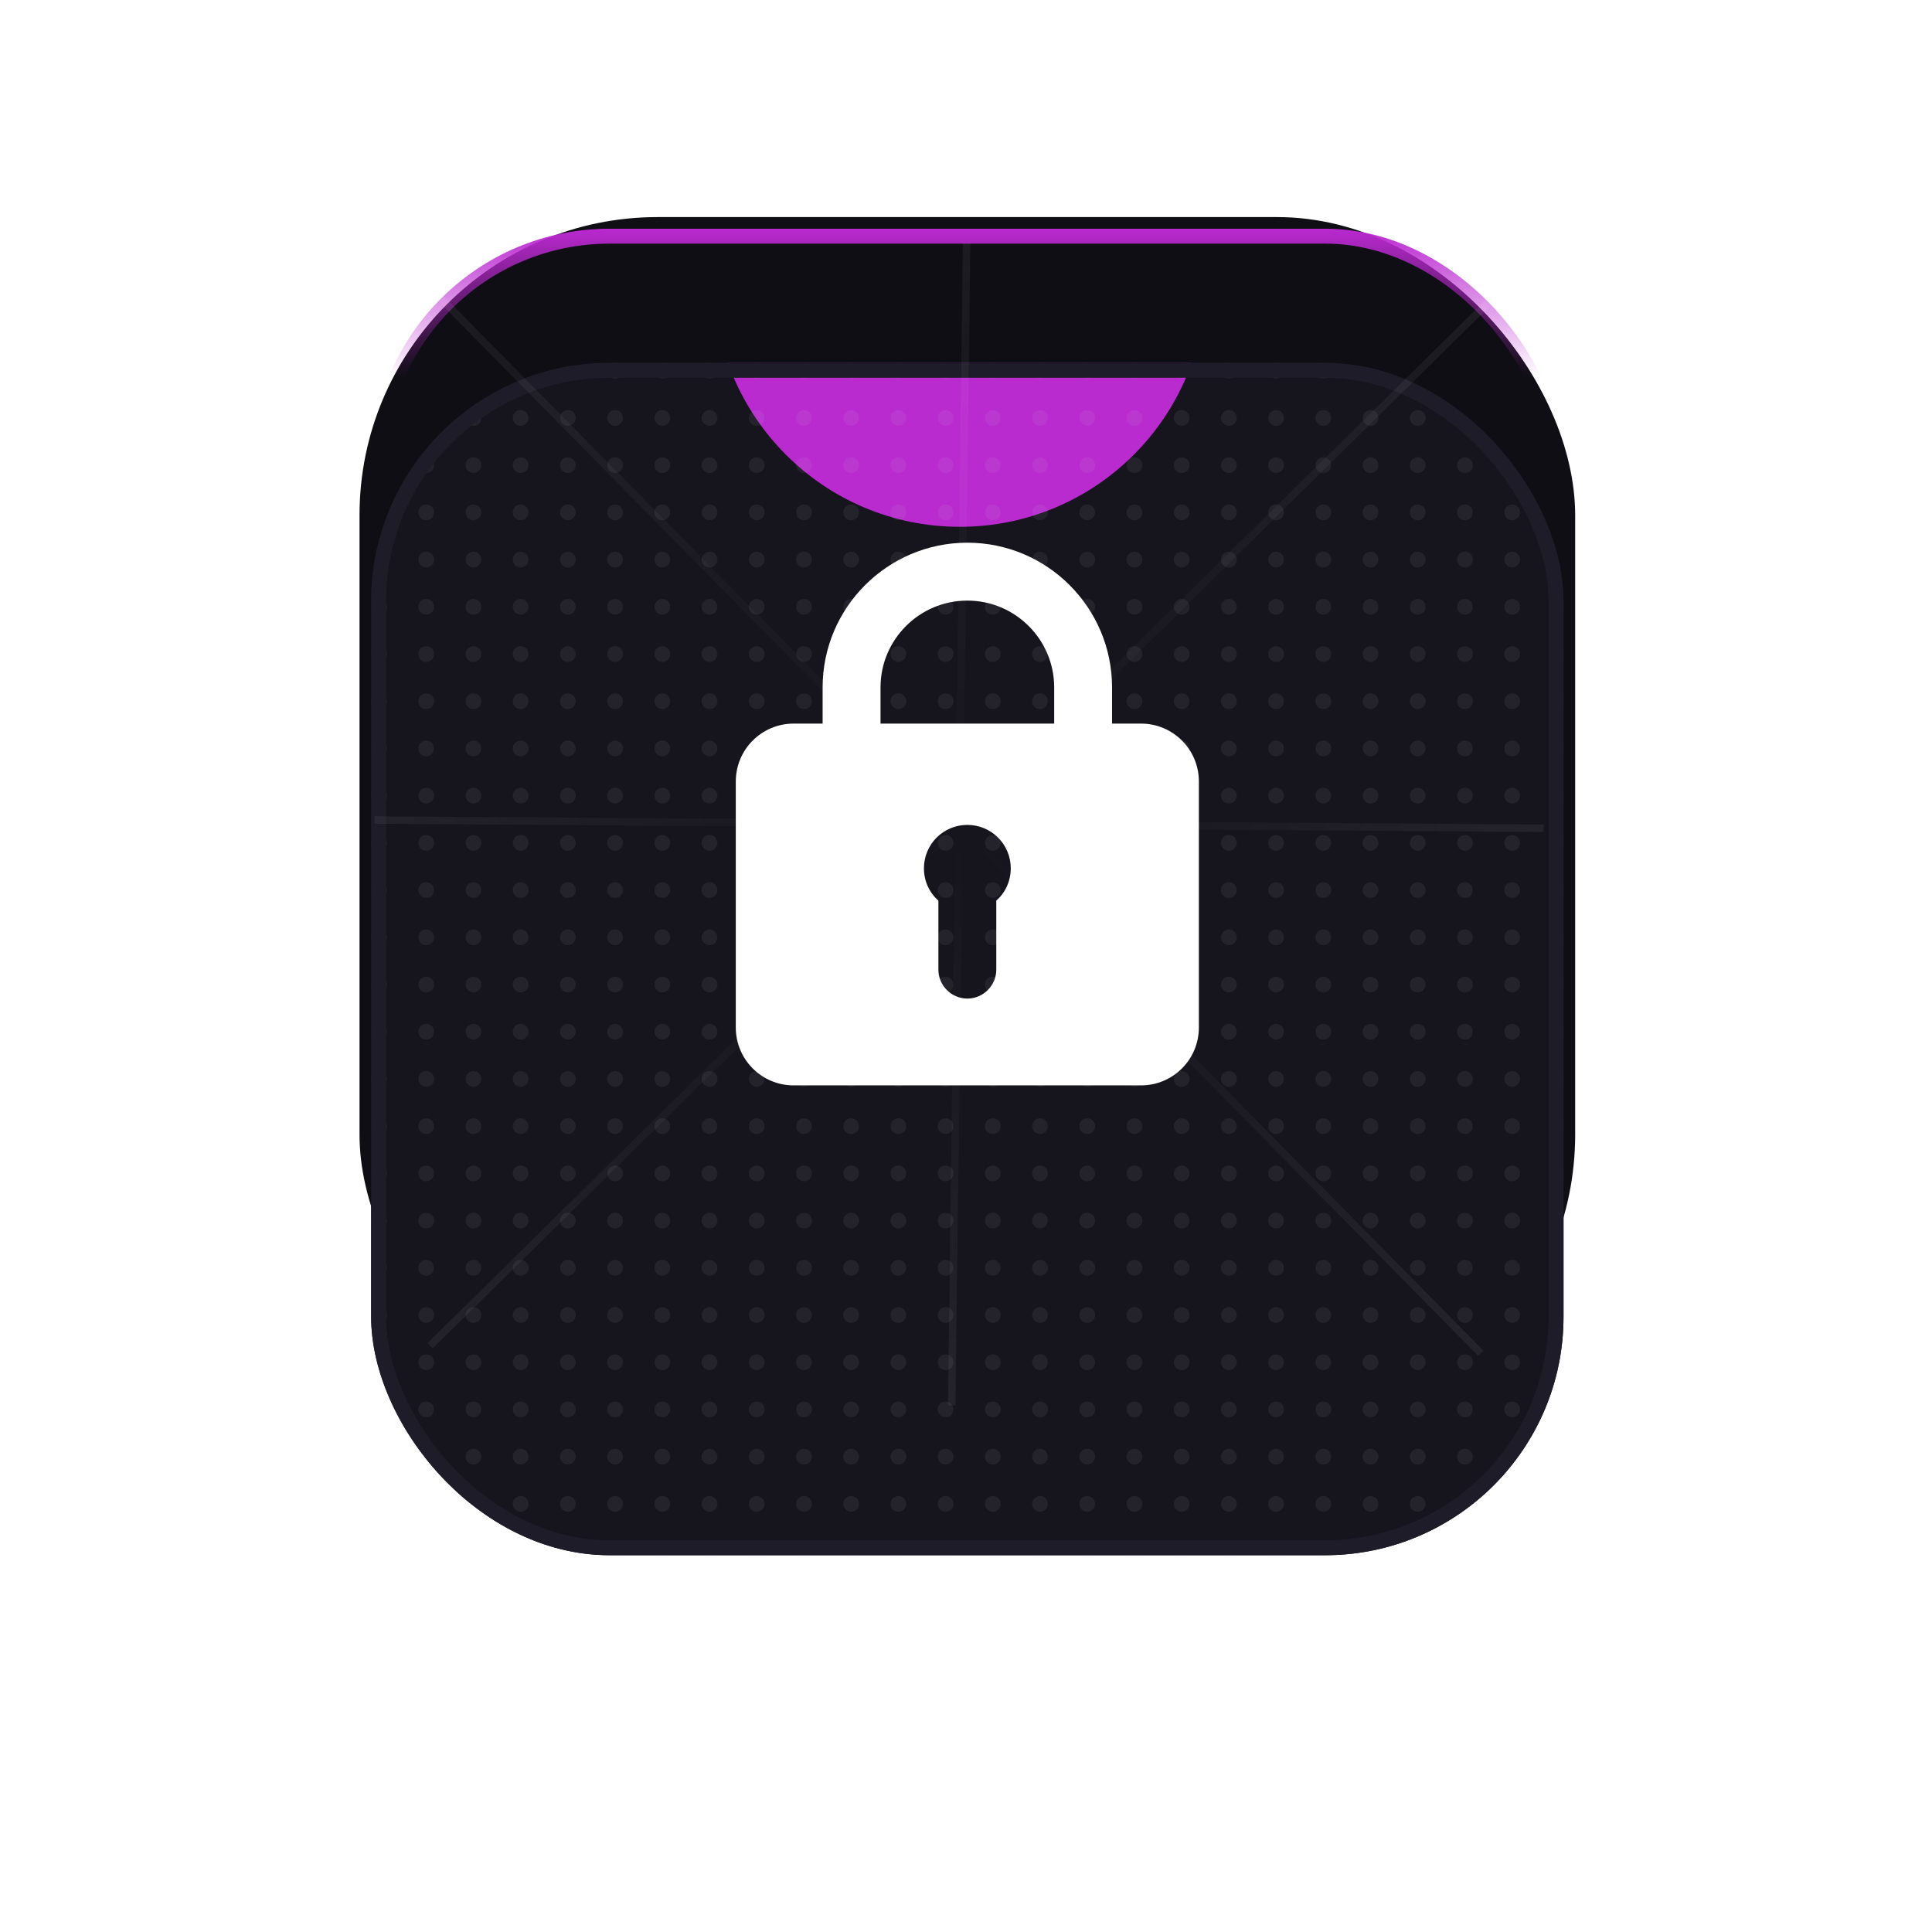 <svg width="89" height="89" viewBox="0 0 89 89" fill="none" xmlns="http://www.w3.org/2000/svg">
<rect x="16.562" y="10" width="56" height="56" rx="13.732" fill="#0F0E14"/>
<g filter="url(#filter0_d_2_17573)">
<g clip-path="url(#clip0_2_17573)">
<rect x="17.098" y="10.537" width="54.927" height="54.927" rx="10.985" fill="#16141D"/>
<g filter="url(#filter1_f_2_17573)">
<circle cx="44.218" cy="6.76" r="11.329" fill="#B92ACF"/>
</g>
<g clip-path="url(#clip1_2_17573)">
<g clip-path="url(#clip2_2_17573)">
<circle cx="17.46" cy="10.899" r="0.362" fill="#D2D6DB" fill-opacity="0.08"/>
<circle cx="19.635" cy="10.899" r="0.362" fill="#D2D6DB" fill-opacity="0.08"/>
<circle cx="21.81" cy="10.899" r="0.362" fill="#D2D6DB" fill-opacity="0.08"/>
<circle cx="23.985" cy="10.899" r="0.362" fill="#D2D6DB" fill-opacity="0.08"/>
<circle cx="26.16" cy="10.899" r="0.362" fill="#D2D6DB" fill-opacity="0.08"/>
<circle cx="28.335" cy="10.899" r="0.362" fill="#D2D6DB" fill-opacity="0.08"/>
<circle cx="30.51" cy="10.899" r="0.362" fill="#D2D6DB" fill-opacity="0.08"/>
<circle cx="32.685" cy="10.899" r="0.362" fill="#D2D6DB" fill-opacity="0.08"/>
<circle cx="34.86" cy="10.899" r="0.362" fill="#D2D6DB" fill-opacity="0.08"/>
<circle cx="37.036" cy="10.899" r="0.362" fill="#D2D6DB" fill-opacity="0.08"/>
<circle cx="39.21" cy="10.899" r="0.362" fill="#D2D6DB" fill-opacity="0.08"/>
<circle cx="41.385" cy="10.899" r="0.362" fill="#D2D6DB" fill-opacity="0.08"/>
<circle cx="43.56" cy="10.899" r="0.362" fill="#D2D6DB" fill-opacity="0.08"/>
<circle cx="45.735" cy="10.899" r="0.362" fill="#D2D6DB" fill-opacity="0.08"/>
<circle cx="47.91" cy="10.899" r="0.362" fill="#D2D6DB" fill-opacity="0.08"/>
<circle cx="50.085" cy="10.899" r="0.362" fill="#D2D6DB" fill-opacity="0.08"/>
<circle cx="52.26" cy="10.899" r="0.362" fill="#D2D6DB" fill-opacity="0.08"/>
<circle cx="54.435" cy="10.899" r="0.362" fill="#D2D6DB" fill-opacity="0.08"/>
<circle cx="56.61" cy="10.899" r="0.362" fill="#D2D6DB" fill-opacity="0.08"/>
<circle cx="58.785" cy="10.899" r="0.362" fill="#D2D6DB" fill-opacity="0.08"/>
<circle cx="60.96" cy="10.899" r="0.362" fill="#D2D6DB" fill-opacity="0.08"/>
<circle cx="63.135" cy="10.899" r="0.362" fill="#D2D6DB" fill-opacity="0.08"/>
<circle cx="65.309" cy="10.899" r="0.362" fill="#D2D6DB" fill-opacity="0.08"/>
<circle cx="67.485" cy="10.899" r="0.362" fill="#D2D6DB" fill-opacity="0.08"/>
<circle cx="69.66" cy="10.899" r="0.362" fill="#D2D6DB" fill-opacity="0.08"/>
<circle cx="71.835" cy="10.899" r="0.362" fill="#D2D6DB" fill-opacity="0.08"/>
</g>
<g clip-path="url(#clip3_2_17573)">
<circle cx="17.46" cy="13.074" r="0.362" fill="#D2D6DB" fill-opacity="0.08"/>
<circle cx="19.635" cy="13.074" r="0.362" fill="#D2D6DB" fill-opacity="0.08"/>
<circle cx="21.81" cy="13.074" r="0.362" fill="#D2D6DB" fill-opacity="0.08"/>
<circle cx="23.985" cy="13.074" r="0.362" fill="#D2D6DB" fill-opacity="0.08"/>
<circle cx="26.16" cy="13.074" r="0.362" fill="#D2D6DB" fill-opacity="0.08"/>
<circle cx="28.335" cy="13.074" r="0.362" fill="#D2D6DB" fill-opacity="0.08"/>
<circle cx="30.51" cy="13.074" r="0.362" fill="#D2D6DB" fill-opacity="0.08"/>
<circle cx="32.685" cy="13.074" r="0.362" fill="#D2D6DB" fill-opacity="0.08"/>
<circle cx="34.86" cy="13.074" r="0.362" fill="#D2D6DB" fill-opacity="0.08"/>
<circle cx="37.036" cy="13.074" r="0.362" fill="#D2D6DB" fill-opacity="0.08"/>
<circle cx="39.21" cy="13.074" r="0.362" fill="#D2D6DB" fill-opacity="0.08"/>
<circle cx="41.385" cy="13.074" r="0.362" fill="#D2D6DB" fill-opacity="0.08"/>
<circle cx="43.56" cy="13.074" r="0.362" fill="#D2D6DB" fill-opacity="0.08"/>
<circle cx="45.735" cy="13.074" r="0.362" fill="#D2D6DB" fill-opacity="0.08"/>
<circle cx="47.91" cy="13.074" r="0.362" fill="#D2D6DB" fill-opacity="0.08"/>
<circle cx="50.085" cy="13.074" r="0.362" fill="#D2D6DB" fill-opacity="0.08"/>
<circle cx="52.26" cy="13.074" r="0.362" fill="#D2D6DB" fill-opacity="0.08"/>
<circle cx="54.435" cy="13.074" r="0.362" fill="#D2D6DB" fill-opacity="0.08"/>
<circle cx="56.61" cy="13.074" r="0.362" fill="#D2D6DB" fill-opacity="0.08"/>
<circle cx="58.785" cy="13.074" r="0.362" fill="#D2D6DB" fill-opacity="0.08"/>
<circle cx="60.96" cy="13.074" r="0.362" fill="#D2D6DB" fill-opacity="0.08"/>
<circle cx="63.135" cy="13.074" r="0.362" fill="#D2D6DB" fill-opacity="0.08"/>
<circle cx="65.309" cy="13.074" r="0.362" fill="#D2D6DB" fill-opacity="0.08"/>
<circle cx="67.485" cy="13.074" r="0.362" fill="#D2D6DB" fill-opacity="0.08"/>
<circle cx="69.66" cy="13.074" r="0.362" fill="#D2D6DB" fill-opacity="0.08"/>
<circle cx="71.835" cy="13.074" r="0.362" fill="#D2D6DB" fill-opacity="0.08"/>
</g>
<g clip-path="url(#clip4_2_17573)">
<circle cx="17.46" cy="15.249" r="0.362" fill="#D2D6DB" fill-opacity="0.08"/>
<circle cx="19.635" cy="15.249" r="0.362" fill="#D2D6DB" fill-opacity="0.08"/>
<circle cx="21.81" cy="15.249" r="0.362" fill="#D2D6DB" fill-opacity="0.08"/>
<circle cx="23.985" cy="15.249" r="0.362" fill="#D2D6DB" fill-opacity="0.08"/>
<circle cx="26.16" cy="15.249" r="0.362" fill="#D2D6DB" fill-opacity="0.08"/>
<circle cx="28.335" cy="15.249" r="0.362" fill="#D2D6DB" fill-opacity="0.08"/>
<circle cx="30.51" cy="15.249" r="0.362" fill="#D2D6DB" fill-opacity="0.08"/>
<circle cx="32.685" cy="15.249" r="0.362" fill="#D2D6DB" fill-opacity="0.08"/>
<circle cx="34.86" cy="15.249" r="0.362" fill="#D2D6DB" fill-opacity="0.08"/>
<circle cx="37.036" cy="15.249" r="0.362" fill="#D2D6DB" fill-opacity="0.08"/>
<circle cx="39.21" cy="15.249" r="0.362" fill="#D2D6DB" fill-opacity="0.08"/>
<circle cx="41.385" cy="15.249" r="0.362" fill="#D2D6DB" fill-opacity="0.08"/>
<circle cx="43.56" cy="15.249" r="0.362" fill="#D2D6DB" fill-opacity="0.08"/>
<circle cx="45.735" cy="15.249" r="0.362" fill="#D2D6DB" fill-opacity="0.08"/>
<circle cx="47.91" cy="15.249" r="0.362" fill="#D2D6DB" fill-opacity="0.08"/>
<circle cx="50.085" cy="15.249" r="0.362" fill="#D2D6DB" fill-opacity="0.08"/>
<circle cx="52.26" cy="15.249" r="0.362" fill="#D2D6DB" fill-opacity="0.08"/>
<circle cx="54.435" cy="15.249" r="0.362" fill="#D2D6DB" fill-opacity="0.08"/>
<circle cx="56.61" cy="15.249" r="0.362" fill="#D2D6DB" fill-opacity="0.08"/>
<circle cx="58.785" cy="15.249" r="0.362" fill="#D2D6DB" fill-opacity="0.08"/>
<circle cx="60.96" cy="15.249" r="0.362" fill="#D2D6DB" fill-opacity="0.08"/>
<circle cx="63.135" cy="15.249" r="0.362" fill="#D2D6DB" fill-opacity="0.08"/>
<circle cx="65.309" cy="15.249" r="0.362" fill="#D2D6DB" fill-opacity="0.08"/>
<circle cx="67.485" cy="15.249" r="0.362" fill="#D2D6DB" fill-opacity="0.08"/>
<circle cx="69.66" cy="15.249" r="0.362" fill="#D2D6DB" fill-opacity="0.08"/>
<circle cx="71.835" cy="15.249" r="0.362" fill="#D2D6DB" fill-opacity="0.08"/>
</g>
<g clip-path="url(#clip5_2_17573)">
<circle cx="17.46" cy="17.424" r="0.362" fill="#D2D6DB" fill-opacity="0.08"/>
<circle cx="19.635" cy="17.424" r="0.362" fill="#D2D6DB" fill-opacity="0.08"/>
<circle cx="21.81" cy="17.424" r="0.362" fill="#D2D6DB" fill-opacity="0.08"/>
<circle cx="23.985" cy="17.424" r="0.362" fill="#D2D6DB" fill-opacity="0.08"/>
<circle cx="26.16" cy="17.424" r="0.362" fill="#D2D6DB" fill-opacity="0.08"/>
<circle cx="28.335" cy="17.424" r="0.362" fill="#D2D6DB" fill-opacity="0.08"/>
<circle cx="30.51" cy="17.424" r="0.362" fill="#D2D6DB" fill-opacity="0.08"/>
<circle cx="32.685" cy="17.424" r="0.362" fill="#D2D6DB" fill-opacity="0.08"/>
<circle cx="34.86" cy="17.424" r="0.362" fill="#D2D6DB" fill-opacity="0.08"/>
<circle cx="37.036" cy="17.424" r="0.362" fill="#D2D6DB" fill-opacity="0.08"/>
<circle cx="39.21" cy="17.424" r="0.362" fill="#D2D6DB" fill-opacity="0.08"/>
<circle cx="41.385" cy="17.424" r="0.362" fill="#D2D6DB" fill-opacity="0.08"/>
<circle cx="43.56" cy="17.424" r="0.362" fill="#D2D6DB" fill-opacity="0.08"/>
<circle cx="45.735" cy="17.424" r="0.362" fill="#D2D6DB" fill-opacity="0.08"/>
<circle cx="47.91" cy="17.424" r="0.362" fill="#D2D6DB" fill-opacity="0.08"/>
<circle cx="50.085" cy="17.424" r="0.362" fill="#D2D6DB" fill-opacity="0.08"/>
<circle cx="52.26" cy="17.424" r="0.362" fill="#D2D6DB" fill-opacity="0.08"/>
<circle cx="54.435" cy="17.424" r="0.362" fill="#D2D6DB" fill-opacity="0.08"/>
<circle cx="56.61" cy="17.424" r="0.362" fill="#D2D6DB" fill-opacity="0.08"/>
<circle cx="58.785" cy="17.424" r="0.362" fill="#D2D6DB" fill-opacity="0.08"/>
<circle cx="60.96" cy="17.424" r="0.362" fill="#D2D6DB" fill-opacity="0.08"/>
<circle cx="63.135" cy="17.424" r="0.362" fill="#D2D6DB" fill-opacity="0.08"/>
<circle cx="65.309" cy="17.424" r="0.362" fill="#D2D6DB" fill-opacity="0.08"/>
<circle cx="67.485" cy="17.424" r="0.362" fill="#D2D6DB" fill-opacity="0.08"/>
<circle cx="69.66" cy="17.424" r="0.362" fill="#D2D6DB" fill-opacity="0.08"/>
<circle cx="71.835" cy="17.424" r="0.362" fill="#D2D6DB" fill-opacity="0.08"/>
</g>
<g clip-path="url(#clip6_2_17573)">
<circle cx="17.46" cy="19.599" r="0.362" fill="#D2D6DB" fill-opacity="0.08"/>
<circle cx="19.635" cy="19.599" r="0.362" fill="#D2D6DB" fill-opacity="0.08"/>
<circle cx="21.81" cy="19.599" r="0.362" fill="#D2D6DB" fill-opacity="0.08"/>
<circle cx="23.985" cy="19.599" r="0.362" fill="#D2D6DB" fill-opacity="0.08"/>
<circle cx="26.16" cy="19.599" r="0.362" fill="#D2D6DB" fill-opacity="0.08"/>
<circle cx="28.335" cy="19.599" r="0.362" fill="#D2D6DB" fill-opacity="0.08"/>
<circle cx="30.51" cy="19.599" r="0.362" fill="#D2D6DB" fill-opacity="0.08"/>
<circle cx="32.685" cy="19.599" r="0.362" fill="#D2D6DB" fill-opacity="0.08"/>
<circle cx="34.86" cy="19.599" r="0.362" fill="#D2D6DB" fill-opacity="0.08"/>
<circle cx="37.036" cy="19.599" r="0.362" fill="#D2D6DB" fill-opacity="0.08"/>
<circle cx="39.21" cy="19.599" r="0.362" fill="#D2D6DB" fill-opacity="0.08"/>
<circle cx="41.385" cy="19.599" r="0.362" fill="#D2D6DB" fill-opacity="0.08"/>
<circle cx="43.56" cy="19.599" r="0.362" fill="#D2D6DB" fill-opacity="0.08"/>
<circle cx="45.735" cy="19.599" r="0.362" fill="#D2D6DB" fill-opacity="0.08"/>
<circle cx="47.91" cy="19.599" r="0.362" fill="#D2D6DB" fill-opacity="0.08"/>
<circle cx="50.085" cy="19.599" r="0.362" fill="#D2D6DB" fill-opacity="0.08"/>
<circle cx="52.26" cy="19.599" r="0.362" fill="#D2D6DB" fill-opacity="0.08"/>
<circle cx="54.435" cy="19.599" r="0.362" fill="#D2D6DB" fill-opacity="0.08"/>
<circle cx="56.61" cy="19.599" r="0.362" fill="#D2D6DB" fill-opacity="0.08"/>
<circle cx="58.785" cy="19.599" r="0.362" fill="#D2D6DB" fill-opacity="0.08"/>
<circle cx="60.96" cy="19.599" r="0.362" fill="#D2D6DB" fill-opacity="0.08"/>
<circle cx="63.135" cy="19.599" r="0.362" fill="#D2D6DB" fill-opacity="0.08"/>
<circle cx="65.309" cy="19.599" r="0.362" fill="#D2D6DB" fill-opacity="0.08"/>
<circle cx="67.485" cy="19.599" r="0.362" fill="#D2D6DB" fill-opacity="0.08"/>
<circle cx="69.66" cy="19.599" r="0.362" fill="#D2D6DB" fill-opacity="0.08"/>
<circle cx="71.835" cy="19.599" r="0.362" fill="#D2D6DB" fill-opacity="0.08"/>
</g>
<g clip-path="url(#clip7_2_17573)">
<circle cx="17.46" cy="21.774" r="0.362" fill="#D2D6DB" fill-opacity="0.08"/>
<circle cx="19.635" cy="21.774" r="0.362" fill="#D2D6DB" fill-opacity="0.08"/>
<circle cx="21.81" cy="21.774" r="0.362" fill="#D2D6DB" fill-opacity="0.08"/>
<circle cx="23.985" cy="21.774" r="0.362" fill="#D2D6DB" fill-opacity="0.08"/>
<circle cx="26.16" cy="21.774" r="0.362" fill="#D2D6DB" fill-opacity="0.08"/>
<circle cx="28.335" cy="21.774" r="0.362" fill="#D2D6DB" fill-opacity="0.08"/>
<circle cx="30.51" cy="21.774" r="0.362" fill="#D2D6DB" fill-opacity="0.08"/>
<circle cx="32.685" cy="21.774" r="0.362" fill="#D2D6DB" fill-opacity="0.08"/>
<circle cx="34.86" cy="21.774" r="0.362" fill="#D2D6DB" fill-opacity="0.08"/>
<circle cx="37.036" cy="21.774" r="0.362" fill="#D2D6DB" fill-opacity="0.08"/>
<circle cx="39.21" cy="21.774" r="0.362" fill="#D2D6DB" fill-opacity="0.08"/>
<circle cx="41.385" cy="21.774" r="0.362" fill="#D2D6DB" fill-opacity="0.08"/>
<circle cx="43.56" cy="21.774" r="0.362" fill="#D2D6DB" fill-opacity="0.08"/>
<circle cx="45.735" cy="21.774" r="0.362" fill="#D2D6DB" fill-opacity="0.08"/>
<circle cx="47.91" cy="21.774" r="0.362" fill="#D2D6DB" fill-opacity="0.08"/>
<circle cx="50.085" cy="21.774" r="0.362" fill="#D2D6DB" fill-opacity="0.08"/>
<circle cx="52.26" cy="21.774" r="0.362" fill="#D2D6DB" fill-opacity="0.08"/>
<circle cx="54.435" cy="21.774" r="0.362" fill="#D2D6DB" fill-opacity="0.08"/>
<circle cx="56.61" cy="21.774" r="0.362" fill="#D2D6DB" fill-opacity="0.08"/>
<circle cx="58.785" cy="21.774" r="0.362" fill="#D2D6DB" fill-opacity="0.08"/>
<circle cx="60.96" cy="21.774" r="0.362" fill="#D2D6DB" fill-opacity="0.08"/>
<circle cx="63.135" cy="21.774" r="0.362" fill="#D2D6DB" fill-opacity="0.08"/>
<circle cx="65.309" cy="21.774" r="0.362" fill="#D2D6DB" fill-opacity="0.08"/>
<circle cx="67.485" cy="21.774" r="0.362" fill="#D2D6DB" fill-opacity="0.08"/>
<circle cx="69.66" cy="21.774" r="0.362" fill="#D2D6DB" fill-opacity="0.08"/>
<circle cx="71.835" cy="21.774" r="0.362" fill="#D2D6DB" fill-opacity="0.08"/>
</g>
<g clip-path="url(#clip8_2_17573)">
<circle cx="17.46" cy="23.949" r="0.362" fill="#D2D6DB" fill-opacity="0.08"/>
<circle cx="19.635" cy="23.949" r="0.362" fill="#D2D6DB" fill-opacity="0.08"/>
<circle cx="21.81" cy="23.949" r="0.362" fill="#D2D6DB" fill-opacity="0.08"/>
<circle cx="23.985" cy="23.949" r="0.362" fill="#D2D6DB" fill-opacity="0.08"/>
<circle cx="26.16" cy="23.949" r="0.362" fill="#D2D6DB" fill-opacity="0.08"/>
<circle cx="28.335" cy="23.949" r="0.362" fill="#D2D6DB" fill-opacity="0.08"/>
<circle cx="30.51" cy="23.949" r="0.362" fill="#D2D6DB" fill-opacity="0.08"/>
<circle cx="32.685" cy="23.949" r="0.362" fill="#D2D6DB" fill-opacity="0.08"/>
<circle cx="34.86" cy="23.949" r="0.362" fill="#D2D6DB" fill-opacity="0.08"/>
<circle cx="37.036" cy="23.949" r="0.362" fill="#D2D6DB" fill-opacity="0.08"/>
<circle cx="39.21" cy="23.949" r="0.362" fill="#D2D6DB" fill-opacity="0.08"/>
<circle cx="41.385" cy="23.949" r="0.362" fill="#D2D6DB" fill-opacity="0.08"/>
<circle cx="43.56" cy="23.949" r="0.362" fill="#D2D6DB" fill-opacity="0.08"/>
<circle cx="45.735" cy="23.949" r="0.362" fill="#D2D6DB" fill-opacity="0.08"/>
<circle cx="47.91" cy="23.949" r="0.362" fill="#D2D6DB" fill-opacity="0.08"/>
<circle cx="50.085" cy="23.949" r="0.362" fill="#D2D6DB" fill-opacity="0.08"/>
<circle cx="52.26" cy="23.949" r="0.362" fill="#D2D6DB" fill-opacity="0.08"/>
<circle cx="54.435" cy="23.949" r="0.362" fill="#D2D6DB" fill-opacity="0.08"/>
<circle cx="56.61" cy="23.949" r="0.362" fill="#D2D6DB" fill-opacity="0.08"/>
<circle cx="58.785" cy="23.949" r="0.362" fill="#D2D6DB" fill-opacity="0.08"/>
<circle cx="60.96" cy="23.949" r="0.362" fill="#D2D6DB" fill-opacity="0.08"/>
<circle cx="63.135" cy="23.949" r="0.362" fill="#D2D6DB" fill-opacity="0.08"/>
<circle cx="65.309" cy="23.949" r="0.362" fill="#D2D6DB" fill-opacity="0.08"/>
<circle cx="67.485" cy="23.949" r="0.362" fill="#D2D6DB" fill-opacity="0.08"/>
<circle cx="69.66" cy="23.949" r="0.362" fill="#D2D6DB" fill-opacity="0.08"/>
<circle cx="71.835" cy="23.949" r="0.362" fill="#D2D6DB" fill-opacity="0.08"/>
</g>
<g clip-path="url(#clip9_2_17573)">
<circle cx="17.46" cy="26.124" r="0.362" fill="#D2D6DB" fill-opacity="0.08"/>
<circle cx="19.635" cy="26.124" r="0.362" fill="#D2D6DB" fill-opacity="0.08"/>
<circle cx="21.81" cy="26.124" r="0.362" fill="#D2D6DB" fill-opacity="0.08"/>
<circle cx="23.985" cy="26.124" r="0.362" fill="#D2D6DB" fill-opacity="0.08"/>
<circle cx="26.16" cy="26.124" r="0.362" fill="#D2D6DB" fill-opacity="0.08"/>
<circle cx="28.335" cy="26.124" r="0.362" fill="#D2D6DB" fill-opacity="0.08"/>
<circle cx="30.51" cy="26.124" r="0.362" fill="#D2D6DB" fill-opacity="0.08"/>
<circle cx="32.685" cy="26.124" r="0.362" fill="#D2D6DB" fill-opacity="0.08"/>
<circle cx="34.86" cy="26.124" r="0.362" fill="#D2D6DB" fill-opacity="0.08"/>
<circle cx="37.036" cy="26.124" r="0.362" fill="#D2D6DB" fill-opacity="0.08"/>
<circle cx="39.21" cy="26.124" r="0.362" fill="#D2D6DB" fill-opacity="0.08"/>
<circle cx="41.385" cy="26.124" r="0.362" fill="#D2D6DB" fill-opacity="0.08"/>
<circle cx="43.56" cy="26.124" r="0.362" fill="#D2D6DB" fill-opacity="0.08"/>
<circle cx="45.735" cy="26.124" r="0.362" fill="#D2D6DB" fill-opacity="0.08"/>
<circle cx="47.91" cy="26.124" r="0.362" fill="#D2D6DB" fill-opacity="0.08"/>
<circle cx="50.085" cy="26.124" r="0.362" fill="#D2D6DB" fill-opacity="0.08"/>
<circle cx="52.26" cy="26.124" r="0.362" fill="#D2D6DB" fill-opacity="0.08"/>
<circle cx="54.435" cy="26.124" r="0.362" fill="#D2D6DB" fill-opacity="0.08"/>
<circle cx="56.61" cy="26.124" r="0.362" fill="#D2D6DB" fill-opacity="0.08"/>
<circle cx="58.785" cy="26.124" r="0.362" fill="#D2D6DB" fill-opacity="0.08"/>
<circle cx="60.96" cy="26.124" r="0.362" fill="#D2D6DB" fill-opacity="0.08"/>
<circle cx="63.135" cy="26.124" r="0.362" fill="#D2D6DB" fill-opacity="0.08"/>
<circle cx="65.309" cy="26.124" r="0.362" fill="#D2D6DB" fill-opacity="0.08"/>
<circle cx="67.485" cy="26.124" r="0.362" fill="#D2D6DB" fill-opacity="0.08"/>
<circle cx="69.66" cy="26.124" r="0.362" fill="#D2D6DB" fill-opacity="0.08"/>
<circle cx="71.835" cy="26.124" r="0.362" fill="#D2D6DB" fill-opacity="0.08"/>
</g>
<g clip-path="url(#clip10_2_17573)">
<circle cx="17.46" cy="28.299" r="0.362" fill="#D2D6DB" fill-opacity="0.08"/>
<circle cx="19.635" cy="28.299" r="0.362" fill="#D2D6DB" fill-opacity="0.08"/>
<circle cx="21.81" cy="28.299" r="0.362" fill="#D2D6DB" fill-opacity="0.08"/>
<circle cx="23.985" cy="28.299" r="0.362" fill="#D2D6DB" fill-opacity="0.08"/>
<circle cx="26.16" cy="28.299" r="0.362" fill="#D2D6DB" fill-opacity="0.08"/>
<circle cx="28.335" cy="28.299" r="0.362" fill="#D2D6DB" fill-opacity="0.08"/>
<circle cx="30.51" cy="28.299" r="0.362" fill="#D2D6DB" fill-opacity="0.08"/>
<circle cx="32.685" cy="28.299" r="0.362" fill="#D2D6DB" fill-opacity="0.08"/>
<circle cx="34.86" cy="28.299" r="0.362" fill="#D2D6DB" fill-opacity="0.08"/>
<circle cx="37.036" cy="28.299" r="0.362" fill="#D2D6DB" fill-opacity="0.08"/>
<circle cx="39.21" cy="28.299" r="0.362" fill="#D2D6DB" fill-opacity="0.08"/>
<circle cx="41.385" cy="28.299" r="0.362" fill="#D2D6DB" fill-opacity="0.08"/>
<circle cx="43.56" cy="28.299" r="0.362" fill="#D2D6DB" fill-opacity="0.08"/>
<circle cx="45.735" cy="28.299" r="0.362" fill="#D2D6DB" fill-opacity="0.08"/>
<circle cx="47.91" cy="28.299" r="0.362" fill="#D2D6DB" fill-opacity="0.08"/>
<circle cx="50.085" cy="28.299" r="0.362" fill="#D2D6DB" fill-opacity="0.08"/>
<circle cx="52.26" cy="28.299" r="0.362" fill="#D2D6DB" fill-opacity="0.08"/>
<circle cx="54.435" cy="28.299" r="0.362" fill="#D2D6DB" fill-opacity="0.08"/>
<circle cx="56.61" cy="28.299" r="0.362" fill="#D2D6DB" fill-opacity="0.08"/>
<circle cx="58.785" cy="28.299" r="0.362" fill="#D2D6DB" fill-opacity="0.08"/>
<circle cx="60.96" cy="28.299" r="0.362" fill="#D2D6DB" fill-opacity="0.08"/>
<circle cx="63.135" cy="28.299" r="0.362" fill="#D2D6DB" fill-opacity="0.08"/>
<circle cx="65.309" cy="28.299" r="0.362" fill="#D2D6DB" fill-opacity="0.08"/>
<circle cx="67.485" cy="28.299" r="0.362" fill="#D2D6DB" fill-opacity="0.08"/>
<circle cx="69.66" cy="28.299" r="0.362" fill="#D2D6DB" fill-opacity="0.08"/>
<circle cx="71.835" cy="28.299" r="0.362" fill="#D2D6DB" fill-opacity="0.08"/>
</g>
<g clip-path="url(#clip11_2_17573)">
<circle cx="17.46" cy="30.474" r="0.362" fill="#D2D6DB" fill-opacity="0.08"/>
<circle cx="19.635" cy="30.474" r="0.362" fill="#D2D6DB" fill-opacity="0.08"/>
<circle cx="21.81" cy="30.474" r="0.362" fill="#D2D6DB" fill-opacity="0.08"/>
<circle cx="23.985" cy="30.474" r="0.362" fill="#D2D6DB" fill-opacity="0.08"/>
<circle cx="26.16" cy="30.474" r="0.362" fill="#D2D6DB" fill-opacity="0.08"/>
<circle cx="28.335" cy="30.474" r="0.362" fill="#D2D6DB" fill-opacity="0.08"/>
<circle cx="30.51" cy="30.474" r="0.362" fill="#D2D6DB" fill-opacity="0.08"/>
<circle cx="32.685" cy="30.474" r="0.362" fill="#D2D6DB" fill-opacity="0.08"/>
<circle cx="34.86" cy="30.474" r="0.362" fill="#D2D6DB" fill-opacity="0.08"/>
<circle cx="37.036" cy="30.474" r="0.362" fill="#D2D6DB" fill-opacity="0.08"/>
<circle cx="39.21" cy="30.474" r="0.362" fill="#D2D6DB" fill-opacity="0.08"/>
<circle cx="41.385" cy="30.474" r="0.362" fill="#D2D6DB" fill-opacity="0.08"/>
<circle cx="43.56" cy="30.474" r="0.362" fill="#D2D6DB" fill-opacity="0.08"/>
<circle cx="45.735" cy="30.474" r="0.362" fill="#D2D6DB" fill-opacity="0.08"/>
<circle cx="47.91" cy="30.474" r="0.362" fill="#D2D6DB" fill-opacity="0.08"/>
<circle cx="50.085" cy="30.474" r="0.362" fill="#D2D6DB" fill-opacity="0.08"/>
<circle cx="52.26" cy="30.474" r="0.362" fill="#D2D6DB" fill-opacity="0.08"/>
<circle cx="54.435" cy="30.474" r="0.362" fill="#D2D6DB" fill-opacity="0.08"/>
<circle cx="56.61" cy="30.474" r="0.362" fill="#D2D6DB" fill-opacity="0.08"/>
<circle cx="58.785" cy="30.474" r="0.362" fill="#D2D6DB" fill-opacity="0.08"/>
<circle cx="60.96" cy="30.474" r="0.362" fill="#D2D6DB" fill-opacity="0.08"/>
<circle cx="63.135" cy="30.474" r="0.362" fill="#D2D6DB" fill-opacity="0.08"/>
<circle cx="65.309" cy="30.474" r="0.362" fill="#D2D6DB" fill-opacity="0.08"/>
<circle cx="67.485" cy="30.474" r="0.362" fill="#D2D6DB" fill-opacity="0.08"/>
<circle cx="69.66" cy="30.474" r="0.362" fill="#D2D6DB" fill-opacity="0.08"/>
<circle cx="71.835" cy="30.474" r="0.362" fill="#D2D6DB" fill-opacity="0.08"/>
</g>
<g clip-path="url(#clip12_2_17573)">
<circle cx="17.46" cy="32.649" r="0.362" fill="#D2D6DB" fill-opacity="0.08"/>
<circle cx="19.635" cy="32.649" r="0.362" fill="#D2D6DB" fill-opacity="0.08"/>
<circle cx="21.81" cy="32.649" r="0.362" fill="#D2D6DB" fill-opacity="0.08"/>
<circle cx="23.985" cy="32.649" r="0.362" fill="#D2D6DB" fill-opacity="0.08"/>
<circle cx="26.16" cy="32.649" r="0.362" fill="#D2D6DB" fill-opacity="0.08"/>
<circle cx="28.335" cy="32.649" r="0.362" fill="#D2D6DB" fill-opacity="0.08"/>
<circle cx="30.51" cy="32.649" r="0.362" fill="#D2D6DB" fill-opacity="0.08"/>
<circle cx="32.685" cy="32.649" r="0.362" fill="#D2D6DB" fill-opacity="0.08"/>
<circle cx="34.86" cy="32.649" r="0.362" fill="#D2D6DB" fill-opacity="0.08"/>
<circle cx="37.036" cy="32.649" r="0.362" fill="#D2D6DB" fill-opacity="0.08"/>
<circle cx="39.21" cy="32.649" r="0.362" fill="#D2D6DB" fill-opacity="0.08"/>
<circle cx="41.385" cy="32.649" r="0.362" fill="#D2D6DB" fill-opacity="0.08"/>
<circle cx="43.56" cy="32.649" r="0.362" fill="#D2D6DB" fill-opacity="0.08"/>
<circle cx="45.735" cy="32.649" r="0.362" fill="#D2D6DB" fill-opacity="0.08"/>
<circle cx="47.91" cy="32.649" r="0.362" fill="#D2D6DB" fill-opacity="0.08"/>
<circle cx="50.085" cy="32.649" r="0.362" fill="#D2D6DB" fill-opacity="0.08"/>
<circle cx="52.26" cy="32.649" r="0.362" fill="#D2D6DB" fill-opacity="0.08"/>
<circle cx="54.435" cy="32.649" r="0.362" fill="#D2D6DB" fill-opacity="0.08"/>
<circle cx="56.61" cy="32.649" r="0.362" fill="#D2D6DB" fill-opacity="0.08"/>
<circle cx="58.785" cy="32.649" r="0.362" fill="#D2D6DB" fill-opacity="0.08"/>
<circle cx="60.96" cy="32.649" r="0.362" fill="#D2D6DB" fill-opacity="0.08"/>
<circle cx="63.135" cy="32.649" r="0.362" fill="#D2D6DB" fill-opacity="0.08"/>
<circle cx="65.309" cy="32.649" r="0.362" fill="#D2D6DB" fill-opacity="0.08"/>
<circle cx="67.485" cy="32.649" r="0.362" fill="#D2D6DB" fill-opacity="0.08"/>
<circle cx="69.66" cy="32.649" r="0.362" fill="#D2D6DB" fill-opacity="0.08"/>
<circle cx="71.835" cy="32.649" r="0.362" fill="#D2D6DB" fill-opacity="0.08"/>
</g>
<g clip-path="url(#clip13_2_17573)">
<circle cx="17.46" cy="34.824" r="0.362" fill="#D2D6DB" fill-opacity="0.08"/>
<circle cx="19.635" cy="34.824" r="0.362" fill="#D2D6DB" fill-opacity="0.08"/>
<circle cx="21.81" cy="34.824" r="0.362" fill="#D2D6DB" fill-opacity="0.08"/>
<circle cx="23.985" cy="34.824" r="0.362" fill="#D2D6DB" fill-opacity="0.08"/>
<circle cx="26.16" cy="34.824" r="0.362" fill="#D2D6DB" fill-opacity="0.08"/>
<circle cx="28.335" cy="34.824" r="0.362" fill="#D2D6DB" fill-opacity="0.08"/>
<circle cx="30.51" cy="34.824" r="0.362" fill="#D2D6DB" fill-opacity="0.08"/>
<circle cx="32.685" cy="34.824" r="0.362" fill="#D2D6DB" fill-opacity="0.08"/>
<circle cx="34.86" cy="34.824" r="0.362" fill="#D2D6DB" fill-opacity="0.08"/>
<circle cx="37.036" cy="34.824" r="0.362" fill="#D2D6DB" fill-opacity="0.08"/>
<circle cx="39.21" cy="34.824" r="0.362" fill="#D2D6DB" fill-opacity="0.08"/>
<circle cx="41.385" cy="34.824" r="0.362" fill="#D2D6DB" fill-opacity="0.08"/>
<circle cx="43.56" cy="34.824" r="0.362" fill="#D2D6DB" fill-opacity="0.08"/>
<circle cx="45.735" cy="34.824" r="0.362" fill="#D2D6DB" fill-opacity="0.08"/>
<circle cx="47.91" cy="34.824" r="0.362" fill="#D2D6DB" fill-opacity="0.08"/>
<circle cx="50.085" cy="34.824" r="0.362" fill="#D2D6DB" fill-opacity="0.08"/>
<circle cx="52.26" cy="34.824" r="0.362" fill="#D2D6DB" fill-opacity="0.08"/>
<circle cx="54.435" cy="34.824" r="0.362" fill="#D2D6DB" fill-opacity="0.08"/>
<circle cx="56.61" cy="34.824" r="0.362" fill="#D2D6DB" fill-opacity="0.08"/>
<circle cx="58.785" cy="34.824" r="0.362" fill="#D2D6DB" fill-opacity="0.08"/>
<circle cx="60.96" cy="34.824" r="0.362" fill="#D2D6DB" fill-opacity="0.08"/>
<circle cx="63.135" cy="34.824" r="0.362" fill="#D2D6DB" fill-opacity="0.08"/>
<circle cx="65.309" cy="34.824" r="0.362" fill="#D2D6DB" fill-opacity="0.08"/>
<circle cx="67.485" cy="34.824" r="0.362" fill="#D2D6DB" fill-opacity="0.08"/>
<circle cx="69.66" cy="34.824" r="0.362" fill="#D2D6DB" fill-opacity="0.08"/>
<circle cx="71.835" cy="34.824" r="0.362" fill="#D2D6DB" fill-opacity="0.08"/>
</g>
<g clip-path="url(#clip14_2_17573)">
<circle cx="17.46" cy="36.999" r="0.362" fill="#D2D6DB" fill-opacity="0.08"/>
<circle cx="19.635" cy="36.999" r="0.362" fill="#D2D6DB" fill-opacity="0.08"/>
<circle cx="21.81" cy="36.999" r="0.362" fill="#D2D6DB" fill-opacity="0.08"/>
<circle cx="23.985" cy="36.999" r="0.362" fill="#D2D6DB" fill-opacity="0.08"/>
<circle cx="26.16" cy="36.999" r="0.362" fill="#D2D6DB" fill-opacity="0.08"/>
<circle cx="28.335" cy="36.999" r="0.362" fill="#D2D6DB" fill-opacity="0.08"/>
<circle cx="30.51" cy="36.999" r="0.362" fill="#D2D6DB" fill-opacity="0.08"/>
<circle cx="32.685" cy="36.999" r="0.362" fill="#D2D6DB" fill-opacity="0.08"/>
<circle cx="34.86" cy="36.999" r="0.362" fill="#D2D6DB" fill-opacity="0.08"/>
<circle cx="37.036" cy="36.999" r="0.362" fill="#D2D6DB" fill-opacity="0.08"/>
<circle cx="39.21" cy="36.999" r="0.362" fill="#D2D6DB" fill-opacity="0.08"/>
<circle cx="41.385" cy="36.999" r="0.362" fill="#D2D6DB" fill-opacity="0.08"/>
<circle cx="43.56" cy="36.999" r="0.362" fill="#D2D6DB" fill-opacity="0.08"/>
<circle cx="45.735" cy="36.999" r="0.362" fill="#D2D6DB" fill-opacity="0.08"/>
<circle cx="47.91" cy="36.999" r="0.362" fill="#D2D6DB" fill-opacity="0.08"/>
<circle cx="50.085" cy="36.999" r="0.362" fill="#D2D6DB" fill-opacity="0.08"/>
<circle cx="52.26" cy="36.999" r="0.362" fill="#D2D6DB" fill-opacity="0.08"/>
<circle cx="54.435" cy="36.999" r="0.362" fill="#D2D6DB" fill-opacity="0.08"/>
<circle cx="56.61" cy="36.999" r="0.362" fill="#D2D6DB" fill-opacity="0.08"/>
<circle cx="58.785" cy="36.999" r="0.362" fill="#D2D6DB" fill-opacity="0.08"/>
<circle cx="60.96" cy="36.999" r="0.362" fill="#D2D6DB" fill-opacity="0.08"/>
<circle cx="63.135" cy="36.999" r="0.362" fill="#D2D6DB" fill-opacity="0.08"/>
<circle cx="65.309" cy="36.999" r="0.362" fill="#D2D6DB" fill-opacity="0.08"/>
<circle cx="67.485" cy="36.999" r="0.362" fill="#D2D6DB" fill-opacity="0.08"/>
<circle cx="69.66" cy="36.999" r="0.362" fill="#D2D6DB" fill-opacity="0.08"/>
<circle cx="71.835" cy="36.999" r="0.362" fill="#D2D6DB" fill-opacity="0.08"/>
</g>
<g clip-path="url(#clip15_2_17573)">
<circle cx="17.46" cy="39.174" r="0.362" fill="#D2D6DB" fill-opacity="0.08"/>
<circle cx="19.635" cy="39.174" r="0.362" fill="#D2D6DB" fill-opacity="0.08"/>
<circle cx="21.81" cy="39.174" r="0.362" fill="#D2D6DB" fill-opacity="0.08"/>
<circle cx="23.985" cy="39.174" r="0.362" fill="#D2D6DB" fill-opacity="0.08"/>
<circle cx="26.16" cy="39.174" r="0.362" fill="#D2D6DB" fill-opacity="0.08"/>
<circle cx="28.335" cy="39.174" r="0.362" fill="#D2D6DB" fill-opacity="0.08"/>
<circle cx="30.51" cy="39.174" r="0.362" fill="#D2D6DB" fill-opacity="0.08"/>
<circle cx="32.685" cy="39.174" r="0.362" fill="#D2D6DB" fill-opacity="0.08"/>
<circle cx="34.86" cy="39.174" r="0.362" fill="#D2D6DB" fill-opacity="0.08"/>
<circle cx="37.036" cy="39.174" r="0.362" fill="#D2D6DB" fill-opacity="0.08"/>
<circle cx="39.21" cy="39.174" r="0.362" fill="#D2D6DB" fill-opacity="0.08"/>
<circle cx="41.385" cy="39.174" r="0.362" fill="#D2D6DB" fill-opacity="0.08"/>
<circle cx="43.56" cy="39.174" r="0.362" fill="#D2D6DB" fill-opacity="0.08"/>
<circle cx="45.735" cy="39.174" r="0.362" fill="#D2D6DB" fill-opacity="0.08"/>
<circle cx="47.91" cy="39.174" r="0.362" fill="#D2D6DB" fill-opacity="0.08"/>
<circle cx="50.085" cy="39.174" r="0.362" fill="#D2D6DB" fill-opacity="0.08"/>
<circle cx="52.26" cy="39.174" r="0.362" fill="#D2D6DB" fill-opacity="0.08"/>
<circle cx="54.435" cy="39.174" r="0.362" fill="#D2D6DB" fill-opacity="0.08"/>
<circle cx="56.61" cy="39.174" r="0.362" fill="#D2D6DB" fill-opacity="0.08"/>
<circle cx="58.785" cy="39.174" r="0.362" fill="#D2D6DB" fill-opacity="0.08"/>
<circle cx="60.96" cy="39.174" r="0.362" fill="#D2D6DB" fill-opacity="0.08"/>
<circle cx="63.135" cy="39.174" r="0.362" fill="#D2D6DB" fill-opacity="0.08"/>
<circle cx="65.309" cy="39.174" r="0.362" fill="#D2D6DB" fill-opacity="0.08"/>
<circle cx="67.485" cy="39.174" r="0.362" fill="#D2D6DB" fill-opacity="0.08"/>
<circle cx="69.66" cy="39.174" r="0.362" fill="#D2D6DB" fill-opacity="0.08"/>
<circle cx="71.835" cy="39.174" r="0.362" fill="#D2D6DB" fill-opacity="0.08"/>
</g>
<g clip-path="url(#clip16_2_17573)">
<circle cx="17.46" cy="41.349" r="0.362" fill="#D2D6DB" fill-opacity="0.08"/>
<circle cx="19.635" cy="41.349" r="0.362" fill="#D2D6DB" fill-opacity="0.08"/>
<circle cx="21.81" cy="41.349" r="0.362" fill="#D2D6DB" fill-opacity="0.08"/>
<circle cx="23.985" cy="41.349" r="0.362" fill="#D2D6DB" fill-opacity="0.08"/>
<circle cx="26.16" cy="41.349" r="0.362" fill="#D2D6DB" fill-opacity="0.08"/>
<circle cx="28.335" cy="41.349" r="0.362" fill="#D2D6DB" fill-opacity="0.08"/>
<circle cx="30.51" cy="41.349" r="0.362" fill="#D2D6DB" fill-opacity="0.08"/>
<circle cx="32.685" cy="41.349" r="0.362" fill="#D2D6DB" fill-opacity="0.08"/>
<circle cx="34.86" cy="41.349" r="0.362" fill="#D2D6DB" fill-opacity="0.08"/>
<circle cx="37.036" cy="41.349" r="0.362" fill="#D2D6DB" fill-opacity="0.08"/>
<circle cx="39.21" cy="41.349" r="0.362" fill="#D2D6DB" fill-opacity="0.08"/>
<circle cx="41.385" cy="41.349" r="0.362" fill="#D2D6DB" fill-opacity="0.08"/>
<circle cx="43.56" cy="41.349" r="0.362" fill="#D2D6DB" fill-opacity="0.08"/>
<circle cx="45.735" cy="41.349" r="0.362" fill="#D2D6DB" fill-opacity="0.08"/>
<circle cx="47.91" cy="41.349" r="0.362" fill="#D2D6DB" fill-opacity="0.08"/>
<circle cx="50.085" cy="41.349" r="0.362" fill="#D2D6DB" fill-opacity="0.08"/>
<circle cx="52.26" cy="41.349" r="0.362" fill="#D2D6DB" fill-opacity="0.08"/>
<circle cx="54.435" cy="41.349" r="0.362" fill="#D2D6DB" fill-opacity="0.08"/>
<circle cx="56.61" cy="41.349" r="0.362" fill="#D2D6DB" fill-opacity="0.08"/>
<circle cx="58.785" cy="41.349" r="0.362" fill="#D2D6DB" fill-opacity="0.08"/>
<circle cx="60.96" cy="41.349" r="0.362" fill="#D2D6DB" fill-opacity="0.08"/>
<circle cx="63.135" cy="41.349" r="0.362" fill="#D2D6DB" fill-opacity="0.08"/>
<circle cx="65.309" cy="41.349" r="0.362" fill="#D2D6DB" fill-opacity="0.08"/>
<circle cx="67.485" cy="41.349" r="0.362" fill="#D2D6DB" fill-opacity="0.08"/>
<circle cx="69.66" cy="41.349" r="0.362" fill="#D2D6DB" fill-opacity="0.08"/>
<circle cx="71.835" cy="41.349" r="0.362" fill="#D2D6DB" fill-opacity="0.08"/>
</g>
<g clip-path="url(#clip17_2_17573)">
<circle cx="17.46" cy="43.524" r="0.362" fill="#D2D6DB" fill-opacity="0.08"/>
<circle cx="19.635" cy="43.524" r="0.362" fill="#D2D6DB" fill-opacity="0.08"/>
<circle cx="21.81" cy="43.524" r="0.362" fill="#D2D6DB" fill-opacity="0.08"/>
<circle cx="23.985" cy="43.524" r="0.362" fill="#D2D6DB" fill-opacity="0.08"/>
<circle cx="26.16" cy="43.524" r="0.362" fill="#D2D6DB" fill-opacity="0.08"/>
<circle cx="28.335" cy="43.524" r="0.362" fill="#D2D6DB" fill-opacity="0.08"/>
<circle cx="30.51" cy="43.524" r="0.362" fill="#D2D6DB" fill-opacity="0.08"/>
<circle cx="32.685" cy="43.524" r="0.362" fill="#D2D6DB" fill-opacity="0.08"/>
<circle cx="34.86" cy="43.524" r="0.362" fill="#D2D6DB" fill-opacity="0.08"/>
<circle cx="37.036" cy="43.524" r="0.362" fill="#D2D6DB" fill-opacity="0.08"/>
<circle cx="39.21" cy="43.524" r="0.362" fill="#D2D6DB" fill-opacity="0.08"/>
<circle cx="41.385" cy="43.524" r="0.362" fill="#D2D6DB" fill-opacity="0.08"/>
<circle cx="43.56" cy="43.524" r="0.362" fill="#D2D6DB" fill-opacity="0.08"/>
<circle cx="45.735" cy="43.524" r="0.362" fill="#D2D6DB" fill-opacity="0.08"/>
<circle cx="47.91" cy="43.524" r="0.362" fill="#D2D6DB" fill-opacity="0.08"/>
<circle cx="50.085" cy="43.524" r="0.362" fill="#D2D6DB" fill-opacity="0.08"/>
<circle cx="52.26" cy="43.524" r="0.362" fill="#D2D6DB" fill-opacity="0.08"/>
<circle cx="54.435" cy="43.524" r="0.362" fill="#D2D6DB" fill-opacity="0.08"/>
<circle cx="56.61" cy="43.524" r="0.362" fill="#D2D6DB" fill-opacity="0.08"/>
<circle cx="58.785" cy="43.524" r="0.362" fill="#D2D6DB" fill-opacity="0.08"/>
<circle cx="60.96" cy="43.524" r="0.362" fill="#D2D6DB" fill-opacity="0.08"/>
<circle cx="63.135" cy="43.524" r="0.362" fill="#D2D6DB" fill-opacity="0.08"/>
<circle cx="65.309" cy="43.524" r="0.362" fill="#D2D6DB" fill-opacity="0.08"/>
<circle cx="67.485" cy="43.524" r="0.362" fill="#D2D6DB" fill-opacity="0.08"/>
<circle cx="69.66" cy="43.524" r="0.362" fill="#D2D6DB" fill-opacity="0.08"/>
<circle cx="71.835" cy="43.524" r="0.362" fill="#D2D6DB" fill-opacity="0.08"/>
</g>
<g clip-path="url(#clip18_2_17573)">
<circle cx="17.46" cy="45.699" r="0.362" fill="#D2D6DB" fill-opacity="0.08"/>
<circle cx="19.635" cy="45.699" r="0.362" fill="#D2D6DB" fill-opacity="0.08"/>
<circle cx="21.81" cy="45.699" r="0.362" fill="#D2D6DB" fill-opacity="0.08"/>
<circle cx="23.985" cy="45.699" r="0.362" fill="#D2D6DB" fill-opacity="0.08"/>
<circle cx="26.16" cy="45.699" r="0.362" fill="#D2D6DB" fill-opacity="0.08"/>
<circle cx="28.335" cy="45.699" r="0.362" fill="#D2D6DB" fill-opacity="0.08"/>
<circle cx="30.51" cy="45.699" r="0.362" fill="#D2D6DB" fill-opacity="0.08"/>
<circle cx="32.685" cy="45.699" r="0.362" fill="#D2D6DB" fill-opacity="0.08"/>
<circle cx="34.86" cy="45.699" r="0.362" fill="#D2D6DB" fill-opacity="0.08"/>
<circle cx="37.036" cy="45.699" r="0.362" fill="#D2D6DB" fill-opacity="0.08"/>
<circle cx="39.21" cy="45.699" r="0.362" fill="#D2D6DB" fill-opacity="0.08"/>
<circle cx="41.385" cy="45.699" r="0.362" fill="#D2D6DB" fill-opacity="0.08"/>
<circle cx="43.56" cy="45.699" r="0.362" fill="#D2D6DB" fill-opacity="0.08"/>
<circle cx="45.735" cy="45.699" r="0.362" fill="#D2D6DB" fill-opacity="0.08"/>
<circle cx="47.91" cy="45.699" r="0.362" fill="#D2D6DB" fill-opacity="0.08"/>
<circle cx="50.085" cy="45.699" r="0.362" fill="#D2D6DB" fill-opacity="0.08"/>
<circle cx="52.26" cy="45.699" r="0.362" fill="#D2D6DB" fill-opacity="0.08"/>
<circle cx="54.435" cy="45.699" r="0.362" fill="#D2D6DB" fill-opacity="0.08"/>
<circle cx="56.61" cy="45.699" r="0.362" fill="#D2D6DB" fill-opacity="0.08"/>
<circle cx="58.785" cy="45.699" r="0.362" fill="#D2D6DB" fill-opacity="0.08"/>
<circle cx="60.96" cy="45.699" r="0.362" fill="#D2D6DB" fill-opacity="0.08"/>
<circle cx="63.135" cy="45.699" r="0.362" fill="#D2D6DB" fill-opacity="0.08"/>
<circle cx="65.309" cy="45.699" r="0.362" fill="#D2D6DB" fill-opacity="0.08"/>
<circle cx="67.485" cy="45.699" r="0.362" fill="#D2D6DB" fill-opacity="0.08"/>
<circle cx="69.66" cy="45.699" r="0.362" fill="#D2D6DB" fill-opacity="0.08"/>
<circle cx="71.835" cy="45.699" r="0.362" fill="#D2D6DB" fill-opacity="0.08"/>
</g>
<g clip-path="url(#clip19_2_17573)">
<circle cx="17.46" cy="47.874" r="0.362" fill="#D2D6DB" fill-opacity="0.08"/>
<circle cx="19.635" cy="47.874" r="0.362" fill="#D2D6DB" fill-opacity="0.08"/>
<circle cx="21.81" cy="47.874" r="0.362" fill="#D2D6DB" fill-opacity="0.08"/>
<circle cx="23.985" cy="47.874" r="0.362" fill="#D2D6DB" fill-opacity="0.08"/>
<circle cx="26.16" cy="47.874" r="0.362" fill="#D2D6DB" fill-opacity="0.08"/>
<circle cx="28.335" cy="47.874" r="0.362" fill="#D2D6DB" fill-opacity="0.08"/>
<circle cx="30.51" cy="47.874" r="0.362" fill="#D2D6DB" fill-opacity="0.08"/>
<circle cx="32.685" cy="47.874" r="0.362" fill="#D2D6DB" fill-opacity="0.08"/>
<circle cx="34.86" cy="47.874" r="0.362" fill="#D2D6DB" fill-opacity="0.08"/>
<circle cx="37.036" cy="47.874" r="0.362" fill="#D2D6DB" fill-opacity="0.08"/>
<circle cx="39.21" cy="47.874" r="0.362" fill="#D2D6DB" fill-opacity="0.08"/>
<circle cx="41.385" cy="47.874" r="0.362" fill="#D2D6DB" fill-opacity="0.08"/>
<circle cx="43.56" cy="47.874" r="0.362" fill="#D2D6DB" fill-opacity="0.08"/>
<circle cx="45.735" cy="47.874" r="0.362" fill="#D2D6DB" fill-opacity="0.08"/>
<circle cx="47.91" cy="47.874" r="0.362" fill="#D2D6DB" fill-opacity="0.08"/>
<circle cx="50.085" cy="47.874" r="0.362" fill="#D2D6DB" fill-opacity="0.08"/>
<circle cx="52.26" cy="47.874" r="0.362" fill="#D2D6DB" fill-opacity="0.08"/>
<circle cx="54.435" cy="47.874" r="0.362" fill="#D2D6DB" fill-opacity="0.08"/>
<circle cx="56.61" cy="47.874" r="0.362" fill="#D2D6DB" fill-opacity="0.08"/>
<circle cx="58.785" cy="47.874" r="0.362" fill="#D2D6DB" fill-opacity="0.08"/>
<circle cx="60.96" cy="47.874" r="0.362" fill="#D2D6DB" fill-opacity="0.08"/>
<circle cx="63.135" cy="47.874" r="0.362" fill="#D2D6DB" fill-opacity="0.08"/>
<circle cx="65.309" cy="47.874" r="0.362" fill="#D2D6DB" fill-opacity="0.08"/>
<circle cx="67.485" cy="47.874" r="0.362" fill="#D2D6DB" fill-opacity="0.08"/>
<circle cx="69.66" cy="47.874" r="0.362" fill="#D2D6DB" fill-opacity="0.08"/>
<circle cx="71.835" cy="47.874" r="0.362" fill="#D2D6DB" fill-opacity="0.08"/>
</g>
<g clip-path="url(#clip20_2_17573)">
<circle cx="17.46" cy="50.049" r="0.362" fill="#D2D6DB" fill-opacity="0.08"/>
<circle cx="19.635" cy="50.049" r="0.362" fill="#D2D6DB" fill-opacity="0.08"/>
<circle cx="21.81" cy="50.049" r="0.362" fill="#D2D6DB" fill-opacity="0.08"/>
<circle cx="23.985" cy="50.049" r="0.362" fill="#D2D6DB" fill-opacity="0.08"/>
<circle cx="26.16" cy="50.049" r="0.362" fill="#D2D6DB" fill-opacity="0.08"/>
<circle cx="28.335" cy="50.049" r="0.362" fill="#D2D6DB" fill-opacity="0.08"/>
<circle cx="30.51" cy="50.049" r="0.362" fill="#D2D6DB" fill-opacity="0.08"/>
<circle cx="32.685" cy="50.049" r="0.362" fill="#D2D6DB" fill-opacity="0.08"/>
<circle cx="34.86" cy="50.049" r="0.362" fill="#D2D6DB" fill-opacity="0.08"/>
<circle cx="37.036" cy="50.049" r="0.362" fill="#D2D6DB" fill-opacity="0.08"/>
<circle cx="39.21" cy="50.049" r="0.362" fill="#D2D6DB" fill-opacity="0.08"/>
<circle cx="41.385" cy="50.049" r="0.362" fill="#D2D6DB" fill-opacity="0.08"/>
<circle cx="43.56" cy="50.049" r="0.362" fill="#D2D6DB" fill-opacity="0.08"/>
<circle cx="45.735" cy="50.049" r="0.362" fill="#D2D6DB" fill-opacity="0.08"/>
<circle cx="47.91" cy="50.049" r="0.362" fill="#D2D6DB" fill-opacity="0.08"/>
<circle cx="50.085" cy="50.049" r="0.362" fill="#D2D6DB" fill-opacity="0.08"/>
<circle cx="52.26" cy="50.049" r="0.362" fill="#D2D6DB" fill-opacity="0.08"/>
<circle cx="54.435" cy="50.049" r="0.362" fill="#D2D6DB" fill-opacity="0.08"/>
<circle cx="56.61" cy="50.049" r="0.362" fill="#D2D6DB" fill-opacity="0.08"/>
<circle cx="58.785" cy="50.049" r="0.362" fill="#D2D6DB" fill-opacity="0.08"/>
<circle cx="60.96" cy="50.049" r="0.362" fill="#D2D6DB" fill-opacity="0.08"/>
<circle cx="63.135" cy="50.049" r="0.362" fill="#D2D6DB" fill-opacity="0.08"/>
<circle cx="65.309" cy="50.049" r="0.362" fill="#D2D6DB" fill-opacity="0.08"/>
<circle cx="67.485" cy="50.049" r="0.362" fill="#D2D6DB" fill-opacity="0.08"/>
<circle cx="69.66" cy="50.049" r="0.362" fill="#D2D6DB" fill-opacity="0.08"/>
<circle cx="71.835" cy="50.049" r="0.362" fill="#D2D6DB" fill-opacity="0.08"/>
</g>
<g clip-path="url(#clip21_2_17573)">
<circle cx="17.46" cy="52.224" r="0.362" fill="#D2D6DB" fill-opacity="0.08"/>
<circle cx="19.635" cy="52.224" r="0.362" fill="#D2D6DB" fill-opacity="0.08"/>
<circle cx="21.81" cy="52.224" r="0.362" fill="#D2D6DB" fill-opacity="0.08"/>
<circle cx="23.985" cy="52.224" r="0.362" fill="#D2D6DB" fill-opacity="0.08"/>
<circle cx="26.16" cy="52.224" r="0.362" fill="#D2D6DB" fill-opacity="0.08"/>
<circle cx="28.335" cy="52.224" r="0.362" fill="#D2D6DB" fill-opacity="0.08"/>
<circle cx="30.51" cy="52.224" r="0.362" fill="#D2D6DB" fill-opacity="0.08"/>
<circle cx="32.685" cy="52.224" r="0.362" fill="#D2D6DB" fill-opacity="0.08"/>
<circle cx="34.86" cy="52.224" r="0.362" fill="#D2D6DB" fill-opacity="0.08"/>
<circle cx="37.036" cy="52.224" r="0.362" fill="#D2D6DB" fill-opacity="0.08"/>
<circle cx="39.21" cy="52.224" r="0.362" fill="#D2D6DB" fill-opacity="0.08"/>
<circle cx="41.385" cy="52.224" r="0.362" fill="#D2D6DB" fill-opacity="0.08"/>
<circle cx="43.56" cy="52.224" r="0.362" fill="#D2D6DB" fill-opacity="0.08"/>
<circle cx="45.735" cy="52.224" r="0.362" fill="#D2D6DB" fill-opacity="0.08"/>
<circle cx="47.91" cy="52.224" r="0.362" fill="#D2D6DB" fill-opacity="0.08"/>
<circle cx="50.085" cy="52.224" r="0.362" fill="#D2D6DB" fill-opacity="0.08"/>
<circle cx="52.26" cy="52.224" r="0.362" fill="#D2D6DB" fill-opacity="0.08"/>
<circle cx="54.435" cy="52.224" r="0.362" fill="#D2D6DB" fill-opacity="0.08"/>
<circle cx="56.61" cy="52.224" r="0.362" fill="#D2D6DB" fill-opacity="0.08"/>
<circle cx="58.785" cy="52.224" r="0.362" fill="#D2D6DB" fill-opacity="0.08"/>
<circle cx="60.96" cy="52.224" r="0.362" fill="#D2D6DB" fill-opacity="0.08"/>
<circle cx="63.135" cy="52.224" r="0.362" fill="#D2D6DB" fill-opacity="0.08"/>
<circle cx="65.309" cy="52.224" r="0.362" fill="#D2D6DB" fill-opacity="0.08"/>
<circle cx="67.485" cy="52.224" r="0.362" fill="#D2D6DB" fill-opacity="0.08"/>
<circle cx="69.66" cy="52.224" r="0.362" fill="#D2D6DB" fill-opacity="0.08"/>
<circle cx="71.835" cy="52.224" r="0.362" fill="#D2D6DB" fill-opacity="0.08"/>
</g>
<g clip-path="url(#clip22_2_17573)">
<circle cx="17.46" cy="54.399" r="0.362" fill="#D2D6DB" fill-opacity="0.08"/>
<circle cx="19.635" cy="54.399" r="0.362" fill="#D2D6DB" fill-opacity="0.08"/>
<circle cx="21.81" cy="54.399" r="0.362" fill="#D2D6DB" fill-opacity="0.08"/>
<circle cx="23.985" cy="54.399" r="0.362" fill="#D2D6DB" fill-opacity="0.08"/>
<circle cx="26.16" cy="54.399" r="0.362" fill="#D2D6DB" fill-opacity="0.08"/>
<circle cx="28.335" cy="54.399" r="0.362" fill="#D2D6DB" fill-opacity="0.08"/>
<circle cx="30.51" cy="54.399" r="0.362" fill="#D2D6DB" fill-opacity="0.08"/>
<circle cx="32.685" cy="54.399" r="0.362" fill="#D2D6DB" fill-opacity="0.08"/>
<circle cx="34.86" cy="54.399" r="0.362" fill="#D2D6DB" fill-opacity="0.08"/>
<circle cx="37.036" cy="54.399" r="0.362" fill="#D2D6DB" fill-opacity="0.08"/>
<circle cx="39.21" cy="54.399" r="0.362" fill="#D2D6DB" fill-opacity="0.08"/>
<circle cx="41.385" cy="54.399" r="0.362" fill="#D2D6DB" fill-opacity="0.08"/>
<circle cx="43.56" cy="54.399" r="0.362" fill="#D2D6DB" fill-opacity="0.08"/>
<circle cx="45.735" cy="54.399" r="0.362" fill="#D2D6DB" fill-opacity="0.08"/>
<circle cx="47.91" cy="54.399" r="0.362" fill="#D2D6DB" fill-opacity="0.08"/>
<circle cx="50.085" cy="54.399" r="0.362" fill="#D2D6DB" fill-opacity="0.08"/>
<circle cx="52.26" cy="54.399" r="0.362" fill="#D2D6DB" fill-opacity="0.08"/>
<circle cx="54.435" cy="54.399" r="0.362" fill="#D2D6DB" fill-opacity="0.08"/>
<circle cx="56.61" cy="54.399" r="0.362" fill="#D2D6DB" fill-opacity="0.08"/>
<circle cx="58.785" cy="54.399" r="0.362" fill="#D2D6DB" fill-opacity="0.08"/>
<circle cx="60.96" cy="54.399" r="0.362" fill="#D2D6DB" fill-opacity="0.08"/>
<circle cx="63.135" cy="54.399" r="0.362" fill="#D2D6DB" fill-opacity="0.08"/>
<circle cx="65.309" cy="54.399" r="0.362" fill="#D2D6DB" fill-opacity="0.08"/>
<circle cx="67.485" cy="54.399" r="0.362" fill="#D2D6DB" fill-opacity="0.08"/>
<circle cx="69.66" cy="54.399" r="0.362" fill="#D2D6DB" fill-opacity="0.08"/>
<circle cx="71.835" cy="54.399" r="0.362" fill="#D2D6DB" fill-opacity="0.08"/>
</g>
<g clip-path="url(#clip23_2_17573)">
<circle cx="17.46" cy="56.574" r="0.362" fill="#D2D6DB" fill-opacity="0.08"/>
<circle cx="19.635" cy="56.574" r="0.362" fill="#D2D6DB" fill-opacity="0.08"/>
<circle cx="21.81" cy="56.574" r="0.362" fill="#D2D6DB" fill-opacity="0.08"/>
<circle cx="23.985" cy="56.574" r="0.362" fill="#D2D6DB" fill-opacity="0.08"/>
<circle cx="26.16" cy="56.574" r="0.362" fill="#D2D6DB" fill-opacity="0.08"/>
<circle cx="28.335" cy="56.574" r="0.362" fill="#D2D6DB" fill-opacity="0.08"/>
<circle cx="30.51" cy="56.574" r="0.362" fill="#D2D6DB" fill-opacity="0.08"/>
<circle cx="32.685" cy="56.574" r="0.362" fill="#D2D6DB" fill-opacity="0.08"/>
<circle cx="34.86" cy="56.574" r="0.362" fill="#D2D6DB" fill-opacity="0.08"/>
<circle cx="37.036" cy="56.574" r="0.362" fill="#D2D6DB" fill-opacity="0.08"/>
<circle cx="39.21" cy="56.574" r="0.362" fill="#D2D6DB" fill-opacity="0.08"/>
<circle cx="41.385" cy="56.574" r="0.362" fill="#D2D6DB" fill-opacity="0.08"/>
<circle cx="43.56" cy="56.574" r="0.362" fill="#D2D6DB" fill-opacity="0.08"/>
<circle cx="45.735" cy="56.574" r="0.362" fill="#D2D6DB" fill-opacity="0.08"/>
<circle cx="47.91" cy="56.574" r="0.362" fill="#D2D6DB" fill-opacity="0.08"/>
<circle cx="50.085" cy="56.574" r="0.362" fill="#D2D6DB" fill-opacity="0.08"/>
<circle cx="52.26" cy="56.574" r="0.362" fill="#D2D6DB" fill-opacity="0.08"/>
<circle cx="54.435" cy="56.574" r="0.362" fill="#D2D6DB" fill-opacity="0.08"/>
<circle cx="56.61" cy="56.574" r="0.362" fill="#D2D6DB" fill-opacity="0.08"/>
<circle cx="58.785" cy="56.574" r="0.362" fill="#D2D6DB" fill-opacity="0.08"/>
<circle cx="60.96" cy="56.574" r="0.362" fill="#D2D6DB" fill-opacity="0.08"/>
<circle cx="63.135" cy="56.574" r="0.362" fill="#D2D6DB" fill-opacity="0.08"/>
<circle cx="65.309" cy="56.574" r="0.362" fill="#D2D6DB" fill-opacity="0.08"/>
<circle cx="67.485" cy="56.574" r="0.362" fill="#D2D6DB" fill-opacity="0.08"/>
<circle cx="69.66" cy="56.574" r="0.362" fill="#D2D6DB" fill-opacity="0.08"/>
<circle cx="71.835" cy="56.574" r="0.362" fill="#D2D6DB" fill-opacity="0.08"/>
</g>
<g clip-path="url(#clip24_2_17573)">
<circle cx="17.46" cy="58.749" r="0.362" fill="#D2D6DB" fill-opacity="0.08"/>
<circle cx="19.635" cy="58.748" r="0.362" fill="#D2D6DB" fill-opacity="0.08"/>
<circle cx="21.81" cy="58.748" r="0.362" fill="#D2D6DB" fill-opacity="0.08"/>
<circle cx="23.985" cy="58.748" r="0.362" fill="#D2D6DB" fill-opacity="0.08"/>
<circle cx="26.16" cy="58.748" r="0.362" fill="#D2D6DB" fill-opacity="0.08"/>
<circle cx="28.335" cy="58.748" r="0.362" fill="#D2D6DB" fill-opacity="0.08"/>
<circle cx="30.51" cy="58.748" r="0.362" fill="#D2D6DB" fill-opacity="0.08"/>
<circle cx="32.685" cy="58.748" r="0.362" fill="#D2D6DB" fill-opacity="0.08"/>
<circle cx="34.86" cy="58.748" r="0.362" fill="#D2D6DB" fill-opacity="0.08"/>
<circle cx="37.036" cy="58.748" r="0.362" fill="#D2D6DB" fill-opacity="0.08"/>
<circle cx="39.21" cy="58.748" r="0.362" fill="#D2D6DB" fill-opacity="0.08"/>
<circle cx="41.385" cy="58.748" r="0.362" fill="#D2D6DB" fill-opacity="0.08"/>
<circle cx="43.56" cy="58.748" r="0.362" fill="#D2D6DB" fill-opacity="0.08"/>
<circle cx="45.735" cy="58.748" r="0.362" fill="#D2D6DB" fill-opacity="0.08"/>
<circle cx="47.91" cy="58.748" r="0.362" fill="#D2D6DB" fill-opacity="0.08"/>
<circle cx="50.085" cy="58.748" r="0.362" fill="#D2D6DB" fill-opacity="0.08"/>
<circle cx="52.26" cy="58.748" r="0.362" fill="#D2D6DB" fill-opacity="0.08"/>
<circle cx="54.435" cy="58.748" r="0.362" fill="#D2D6DB" fill-opacity="0.08"/>
<circle cx="56.61" cy="58.748" r="0.362" fill="#D2D6DB" fill-opacity="0.08"/>
<circle cx="58.785" cy="58.748" r="0.362" fill="#D2D6DB" fill-opacity="0.08"/>
<circle cx="60.96" cy="58.748" r="0.362" fill="#D2D6DB" fill-opacity="0.08"/>
<circle cx="63.135" cy="58.748" r="0.362" fill="#D2D6DB" fill-opacity="0.08"/>
<circle cx="65.309" cy="58.748" r="0.362" fill="#D2D6DB" fill-opacity="0.08"/>
<circle cx="67.485" cy="58.748" r="0.362" fill="#D2D6DB" fill-opacity="0.08"/>
<circle cx="69.66" cy="58.748" r="0.362" fill="#D2D6DB" fill-opacity="0.08"/>
<circle cx="71.835" cy="58.748" r="0.362" fill="#D2D6DB" fill-opacity="0.08"/>
</g>
<g clip-path="url(#clip25_2_17573)">
<circle cx="17.46" cy="60.924" r="0.362" fill="#D2D6DB" fill-opacity="0.08"/>
<circle cx="19.635" cy="60.924" r="0.362" fill="#D2D6DB" fill-opacity="0.08"/>
<circle cx="21.81" cy="60.924" r="0.362" fill="#D2D6DB" fill-opacity="0.08"/>
<circle cx="23.985" cy="60.924" r="0.362" fill="#D2D6DB" fill-opacity="0.08"/>
<circle cx="26.16" cy="60.924" r="0.362" fill="#D2D6DB" fill-opacity="0.08"/>
<circle cx="28.335" cy="60.924" r="0.362" fill="#D2D6DB" fill-opacity="0.08"/>
<circle cx="30.51" cy="60.924" r="0.362" fill="#D2D6DB" fill-opacity="0.08"/>
<circle cx="32.685" cy="60.924" r="0.362" fill="#D2D6DB" fill-opacity="0.08"/>
<circle cx="34.86" cy="60.924" r="0.362" fill="#D2D6DB" fill-opacity="0.08"/>
<circle cx="37.036" cy="60.924" r="0.362" fill="#D2D6DB" fill-opacity="0.08"/>
<circle cx="39.21" cy="60.924" r="0.362" fill="#D2D6DB" fill-opacity="0.08"/>
<circle cx="41.385" cy="60.924" r="0.362" fill="#D2D6DB" fill-opacity="0.08"/>
<circle cx="43.56" cy="60.924" r="0.362" fill="#D2D6DB" fill-opacity="0.08"/>
<circle cx="45.735" cy="60.924" r="0.362" fill="#D2D6DB" fill-opacity="0.08"/>
<circle cx="47.91" cy="60.924" r="0.362" fill="#D2D6DB" fill-opacity="0.08"/>
<circle cx="50.085" cy="60.924" r="0.362" fill="#D2D6DB" fill-opacity="0.08"/>
<circle cx="52.26" cy="60.924" r="0.362" fill="#D2D6DB" fill-opacity="0.08"/>
<circle cx="54.435" cy="60.924" r="0.362" fill="#D2D6DB" fill-opacity="0.08"/>
<circle cx="56.61" cy="60.924" r="0.362" fill="#D2D6DB" fill-opacity="0.08"/>
<circle cx="58.785" cy="60.924" r="0.362" fill="#D2D6DB" fill-opacity="0.08"/>
<circle cx="60.96" cy="60.924" r="0.362" fill="#D2D6DB" fill-opacity="0.08"/>
<circle cx="63.135" cy="60.924" r="0.362" fill="#D2D6DB" fill-opacity="0.08"/>
<circle cx="65.309" cy="60.924" r="0.362" fill="#D2D6DB" fill-opacity="0.08"/>
<circle cx="67.485" cy="60.924" r="0.362" fill="#D2D6DB" fill-opacity="0.08"/>
<circle cx="69.66" cy="60.924" r="0.362" fill="#D2D6DB" fill-opacity="0.08"/>
<circle cx="71.835" cy="60.924" r="0.362" fill="#D2D6DB" fill-opacity="0.08"/>
</g>
<g clip-path="url(#clip26_2_17573)">
<circle cx="17.46" cy="63.099" r="0.362" fill="#D2D6DB" fill-opacity="0.08"/>
<circle cx="19.635" cy="63.099" r="0.362" fill="#D2D6DB" fill-opacity="0.08"/>
<circle cx="21.81" cy="63.099" r="0.362" fill="#D2D6DB" fill-opacity="0.08"/>
<circle cx="23.985" cy="63.099" r="0.362" fill="#D2D6DB" fill-opacity="0.08"/>
<circle cx="26.16" cy="63.099" r="0.362" fill="#D2D6DB" fill-opacity="0.08"/>
<circle cx="28.335" cy="63.099" r="0.362" fill="#D2D6DB" fill-opacity="0.08"/>
<circle cx="30.51" cy="63.099" r="0.362" fill="#D2D6DB" fill-opacity="0.08"/>
<circle cx="32.685" cy="63.099" r="0.362" fill="#D2D6DB" fill-opacity="0.08"/>
<circle cx="34.86" cy="63.099" r="0.362" fill="#D2D6DB" fill-opacity="0.08"/>
<circle cx="37.036" cy="63.099" r="0.362" fill="#D2D6DB" fill-opacity="0.08"/>
<circle cx="39.21" cy="63.099" r="0.362" fill="#D2D6DB" fill-opacity="0.08"/>
<circle cx="41.385" cy="63.099" r="0.362" fill="#D2D6DB" fill-opacity="0.08"/>
<circle cx="43.56" cy="63.099" r="0.362" fill="#D2D6DB" fill-opacity="0.08"/>
<circle cx="45.735" cy="63.099" r="0.362" fill="#D2D6DB" fill-opacity="0.08"/>
<circle cx="47.91" cy="63.099" r="0.362" fill="#D2D6DB" fill-opacity="0.08"/>
<circle cx="50.085" cy="63.099" r="0.362" fill="#D2D6DB" fill-opacity="0.08"/>
<circle cx="52.26" cy="63.099" r="0.362" fill="#D2D6DB" fill-opacity="0.08"/>
<circle cx="54.435" cy="63.099" r="0.362" fill="#D2D6DB" fill-opacity="0.08"/>
<circle cx="56.61" cy="63.099" r="0.362" fill="#D2D6DB" fill-opacity="0.08"/>
<circle cx="58.785" cy="63.099" r="0.362" fill="#D2D6DB" fill-opacity="0.08"/>
<circle cx="60.96" cy="63.099" r="0.362" fill="#D2D6DB" fill-opacity="0.08"/>
<circle cx="63.135" cy="63.099" r="0.362" fill="#D2D6DB" fill-opacity="0.08"/>
<circle cx="65.309" cy="63.099" r="0.362" fill="#D2D6DB" fill-opacity="0.08"/>
<circle cx="67.485" cy="63.099" r="0.362" fill="#D2D6DB" fill-opacity="0.08"/>
<circle cx="69.66" cy="63.099" r="0.362" fill="#D2D6DB" fill-opacity="0.08"/>
<circle cx="71.835" cy="63.099" r="0.362" fill="#D2D6DB" fill-opacity="0.08"/>
</g>
<g clip-path="url(#clip27_2_17573)">
<circle cx="17.46" cy="65.274" r="0.362" fill="#D2D6DB" fill-opacity="0.08"/>
<circle cx="19.635" cy="65.274" r="0.362" fill="#D2D6DB" fill-opacity="0.08"/>
<circle cx="21.81" cy="65.274" r="0.362" fill="#D2D6DB" fill-opacity="0.08"/>
<circle cx="23.985" cy="65.274" r="0.362" fill="#D2D6DB" fill-opacity="0.08"/>
<circle cx="26.16" cy="65.274" r="0.362" fill="#D2D6DB" fill-opacity="0.08"/>
<circle cx="28.335" cy="65.274" r="0.362" fill="#D2D6DB" fill-opacity="0.08"/>
<circle cx="30.51" cy="65.274" r="0.362" fill="#D2D6DB" fill-opacity="0.08"/>
<circle cx="32.685" cy="65.274" r="0.362" fill="#D2D6DB" fill-opacity="0.08"/>
<circle cx="34.86" cy="65.274" r="0.362" fill="#D2D6DB" fill-opacity="0.08"/>
<circle cx="37.036" cy="65.274" r="0.362" fill="#D2D6DB" fill-opacity="0.08"/>
<circle cx="39.21" cy="65.274" r="0.362" fill="#D2D6DB" fill-opacity="0.08"/>
<circle cx="41.385" cy="65.274" r="0.362" fill="#D2D6DB" fill-opacity="0.08"/>
<circle cx="43.56" cy="65.274" r="0.362" fill="#D2D6DB" fill-opacity="0.08"/>
<circle cx="45.735" cy="65.274" r="0.362" fill="#D2D6DB" fill-opacity="0.08"/>
<circle cx="47.91" cy="65.274" r="0.362" fill="#D2D6DB" fill-opacity="0.08"/>
<circle cx="50.085" cy="65.274" r="0.362" fill="#D2D6DB" fill-opacity="0.08"/>
<circle cx="52.26" cy="65.274" r="0.362" fill="#D2D6DB" fill-opacity="0.08"/>
<circle cx="54.435" cy="65.274" r="0.362" fill="#D2D6DB" fill-opacity="0.08"/>
<circle cx="56.61" cy="65.274" r="0.362" fill="#D2D6DB" fill-opacity="0.08"/>
<circle cx="58.785" cy="65.274" r="0.362" fill="#D2D6DB" fill-opacity="0.08"/>
<circle cx="60.96" cy="65.274" r="0.362" fill="#D2D6DB" fill-opacity="0.08"/>
<circle cx="63.135" cy="65.274" r="0.362" fill="#D2D6DB" fill-opacity="0.08"/>
<circle cx="65.309" cy="65.274" r="0.362" fill="#D2D6DB" fill-opacity="0.08"/>
<circle cx="67.485" cy="65.274" r="0.362" fill="#D2D6DB" fill-opacity="0.08"/>
<circle cx="69.66" cy="65.274" r="0.362" fill="#D2D6DB" fill-opacity="0.08"/>
<circle cx="71.835" cy="65.274" r="0.362" fill="#D2D6DB" fill-opacity="0.08"/>
</g>
</g>
</g>
<rect x="17.441" y="10.88" width="54.241" height="54.241" rx="10.642" stroke="#1E1C28" stroke-width="0.687"/>
</g>
<rect x="17.441" y="10.88" width="54.241" height="54.241" rx="10.642" stroke="url(#paint0_linear_2_17573)" stroke-width="0.687"/>
<path d="M19.811 61.996L68.558 13.936" stroke="url(#paint1_linear_2_17573)" stroke-opacity="0.5" stroke-width="0.343"/>
<path d="M17.256 37.775L71.114 38.157" stroke="url(#paint2_linear_2_17573)" stroke-opacity="0.5" stroke-width="0.343"/>
<path d="M20.155 13.593L68.215 62.34" stroke="url(#paint3_linear_2_17573)" stroke-opacity="0.5" stroke-width="0.343"/>
<path d="M44.528 11.19L43.842 64.743" stroke="url(#paint4_linear_2_17573)" stroke-opacity="0.5" stroke-width="0.343"/>
<g clip-path="url(#clip28_2_17573)">
<path d="M52.562 33.333H51.228V31.667C51.228 27.991 48.238 25 44.562 25C40.886 25 37.895 27.991 37.895 31.667V33.333H36.562C35.088 33.333 33.895 34.527 33.895 36V47.333C33.895 48.807 35.088 50 36.562 50H52.562C54.035 50 55.228 48.807 55.228 47.333V36C55.228 34.527 54.035 33.333 52.562 33.333ZM40.562 31.667C40.562 29.461 42.356 27.667 44.562 27.667C46.768 27.667 48.562 29.461 48.562 31.667V33.333H40.562V31.667ZM45.895 41.487V44.667C45.895 45.4 45.295 46 44.562 46C43.828 46 43.228 45.4 43.228 44.667V41.487C42.815 41.127 42.562 40.593 42.562 40C42.562 38.893 43.455 38 44.562 38C45.668 38 46.562 38.893 46.562 40C46.562 40.593 46.308 41.127 45.895 41.487Z" fill="white"/>
</g>
<defs>
<filter id="filter0_d_2_17573" x="0.62" y="0.238" width="87.883" height="87.883" filterUnits="userSpaceOnUse" color-interpolation-filters="sRGB">
<feFlood flood-opacity="0" result="BackgroundImageFix"/>
<feColorMatrix in="SourceAlpha" type="matrix" values="0 0 0 0 0 0 0 0 0 0 0 0 0 0 0 0 0 0 127 0" result="hardAlpha"/>
<feOffset dy="6.179"/>
<feGaussianBlur stdDeviation="8.239"/>
<feComposite in2="hardAlpha" operator="out"/>
<feColorMatrix type="matrix" values="0 0 0 0 0 0 0 0 0 0 0 0 0 0 0 0 0 0 0.45 0"/>
<feBlend mode="normal" in2="BackgroundImageFix" result="effect1_dropShadow_2_17573"/>
<feBlend mode="normal" in="SourceGraphic" in2="effect1_dropShadow_2_17573" result="shape"/>
</filter>
<filter id="filter1_f_2_17573" x="-1.303" y="-38.76" width="91.041" height="91.041" filterUnits="userSpaceOnUse" color-interpolation-filters="sRGB">
<feFlood flood-opacity="0" result="BackgroundImageFix"/>
<feBlend mode="normal" in="SourceGraphic" in2="BackgroundImageFix" result="shape"/>
<feGaussianBlur stdDeviation="17.096" result="effect1_foregroundBlur_2_17573"/>
</filter>
<linearGradient id="paint0_linear_2_17573" x1="44.561" y1="10.537" x2="44.561" y2="17.402" gradientUnits="userSpaceOnUse">
<stop stop-color="#BA29D0"/>
<stop offset="1" stop-color="#BA29D0" stop-opacity="0"/>
</linearGradient>
<linearGradient id="paint1_linear_2_17573" x1="68.558" y1="13.936" x2="18.437" y2="63.37" gradientUnits="userSpaceOnUse">
<stop stop-color="white" stop-opacity="0.12"/>
<stop offset="0.479" stop-color="white" stop-opacity="0"/>
<stop offset="1" stop-color="white" stop-opacity="0.12"/>
</linearGradient>
<linearGradient id="paint2_linear_2_17573" x1="71.114" y1="38.157" x2="15.728" y2="37.775" gradientUnits="userSpaceOnUse">
<stop stop-color="white" stop-opacity="0.12"/>
<stop offset="0.479" stop-color="white" stop-opacity="0"/>
<stop offset="1" stop-color="white" stop-opacity="0.12"/>
</linearGradient>
<linearGradient id="paint3_linear_2_17573" x1="68.215" y1="62.34" x2="18.782" y2="12.22" gradientUnits="userSpaceOnUse">
<stop stop-color="white" stop-opacity="0.12"/>
<stop offset="0.479" stop-color="white" stop-opacity="0"/>
<stop offset="1" stop-color="white" stop-opacity="0.12"/>
</linearGradient>
<linearGradient id="paint4_linear_2_17573" x1="43.842" y1="64.743" x2="43.906" y2="9.67" gradientUnits="userSpaceOnUse">
<stop stop-color="white" stop-opacity="0.12"/>
<stop offset="0.479" stop-color="white" stop-opacity="0"/>
<stop offset="1" stop-color="white" stop-opacity="0.12"/>
</linearGradient>
<clipPath id="clip0_2_17573">
<rect x="17.098" y="10.537" width="54.927" height="54.927" rx="10.985" fill="white"/>
</clipPath>
<clipPath id="clip1_2_17573">
<rect width="54.927" height="54.927" fill="white" transform="translate(17.098 10.537)"/>
</clipPath>
<clipPath id="clip2_2_17573">
<rect width="57.999" height="2.175" fill="white" transform="translate(17.098 10.537)"/>
</clipPath>
<clipPath id="clip3_2_17573">
<rect width="57.999" height="2.175" fill="white" transform="translate(17.098 12.711)"/>
</clipPath>
<clipPath id="clip4_2_17573">
<rect width="57.999" height="2.175" fill="white" transform="translate(17.098 14.887)"/>
</clipPath>
<clipPath id="clip5_2_17573">
<rect width="57.999" height="2.175" fill="white" transform="translate(17.098 17.062)"/>
</clipPath>
<clipPath id="clip6_2_17573">
<rect width="57.999" height="2.175" fill="white" transform="translate(17.098 19.237)"/>
</clipPath>
<clipPath id="clip7_2_17573">
<rect width="57.999" height="2.175" fill="white" transform="translate(17.098 21.412)"/>
</clipPath>
<clipPath id="clip8_2_17573">
<rect width="57.999" height="2.175" fill="white" transform="translate(17.098 23.587)"/>
</clipPath>
<clipPath id="clip9_2_17573">
<rect width="57.999" height="2.175" fill="white" transform="translate(17.098 25.762)"/>
</clipPath>
<clipPath id="clip10_2_17573">
<rect width="57.999" height="2.175" fill="white" transform="translate(17.098 27.936)"/>
</clipPath>
<clipPath id="clip11_2_17573">
<rect width="57.999" height="2.175" fill="white" transform="translate(17.098 30.112)"/>
</clipPath>
<clipPath id="clip12_2_17573">
<rect width="57.999" height="2.175" fill="white" transform="translate(17.098 32.286)"/>
</clipPath>
<clipPath id="clip13_2_17573">
<rect width="57.999" height="2.175" fill="white" transform="translate(17.098 34.462)"/>
</clipPath>
<clipPath id="clip14_2_17573">
<rect width="57.999" height="2.175" fill="white" transform="translate(17.098 36.636)"/>
</clipPath>
<clipPath id="clip15_2_17573">
<rect width="57.999" height="2.175" fill="white" transform="translate(17.098 38.811)"/>
</clipPath>
<clipPath id="clip16_2_17573">
<rect width="57.999" height="2.175" fill="white" transform="translate(17.098 40.986)"/>
</clipPath>
<clipPath id="clip17_2_17573">
<rect width="57.999" height="2.175" fill="white" transform="translate(17.098 43.161)"/>
</clipPath>
<clipPath id="clip18_2_17573">
<rect width="57.999" height="2.175" fill="white" transform="translate(17.098 45.336)"/>
</clipPath>
<clipPath id="clip19_2_17573">
<rect width="57.999" height="2.175" fill="white" transform="translate(17.098 47.511)"/>
</clipPath>
<clipPath id="clip20_2_17573">
<rect width="57.999" height="2.175" fill="white" transform="translate(17.098 49.686)"/>
</clipPath>
<clipPath id="clip21_2_17573">
<rect width="57.999" height="2.175" fill="white" transform="translate(17.098 51.861)"/>
</clipPath>
<clipPath id="clip22_2_17573">
<rect width="57.999" height="2.175" fill="white" transform="translate(17.098 54.036)"/>
</clipPath>
<clipPath id="clip23_2_17573">
<rect width="57.999" height="2.175" fill="white" transform="translate(17.098 56.211)"/>
</clipPath>
<clipPath id="clip24_2_17573">
<rect width="57.999" height="2.175" fill="white" transform="translate(17.098 58.386)"/>
</clipPath>
<clipPath id="clip25_2_17573">
<rect width="57.999" height="2.175" fill="white" transform="translate(17.098 60.561)"/>
</clipPath>
<clipPath id="clip26_2_17573">
<rect width="57.999" height="2.175" fill="white" transform="translate(17.098 62.736)"/>
</clipPath>
<clipPath id="clip27_2_17573">
<rect width="57.999" height="2.175" fill="white" transform="translate(17.098 64.911)"/>
</clipPath>
<clipPath id="clip28_2_17573">
<rect width="32" height="32" fill="white" transform="translate(28.562 22)"/>
</clipPath>
</defs>
</svg>
